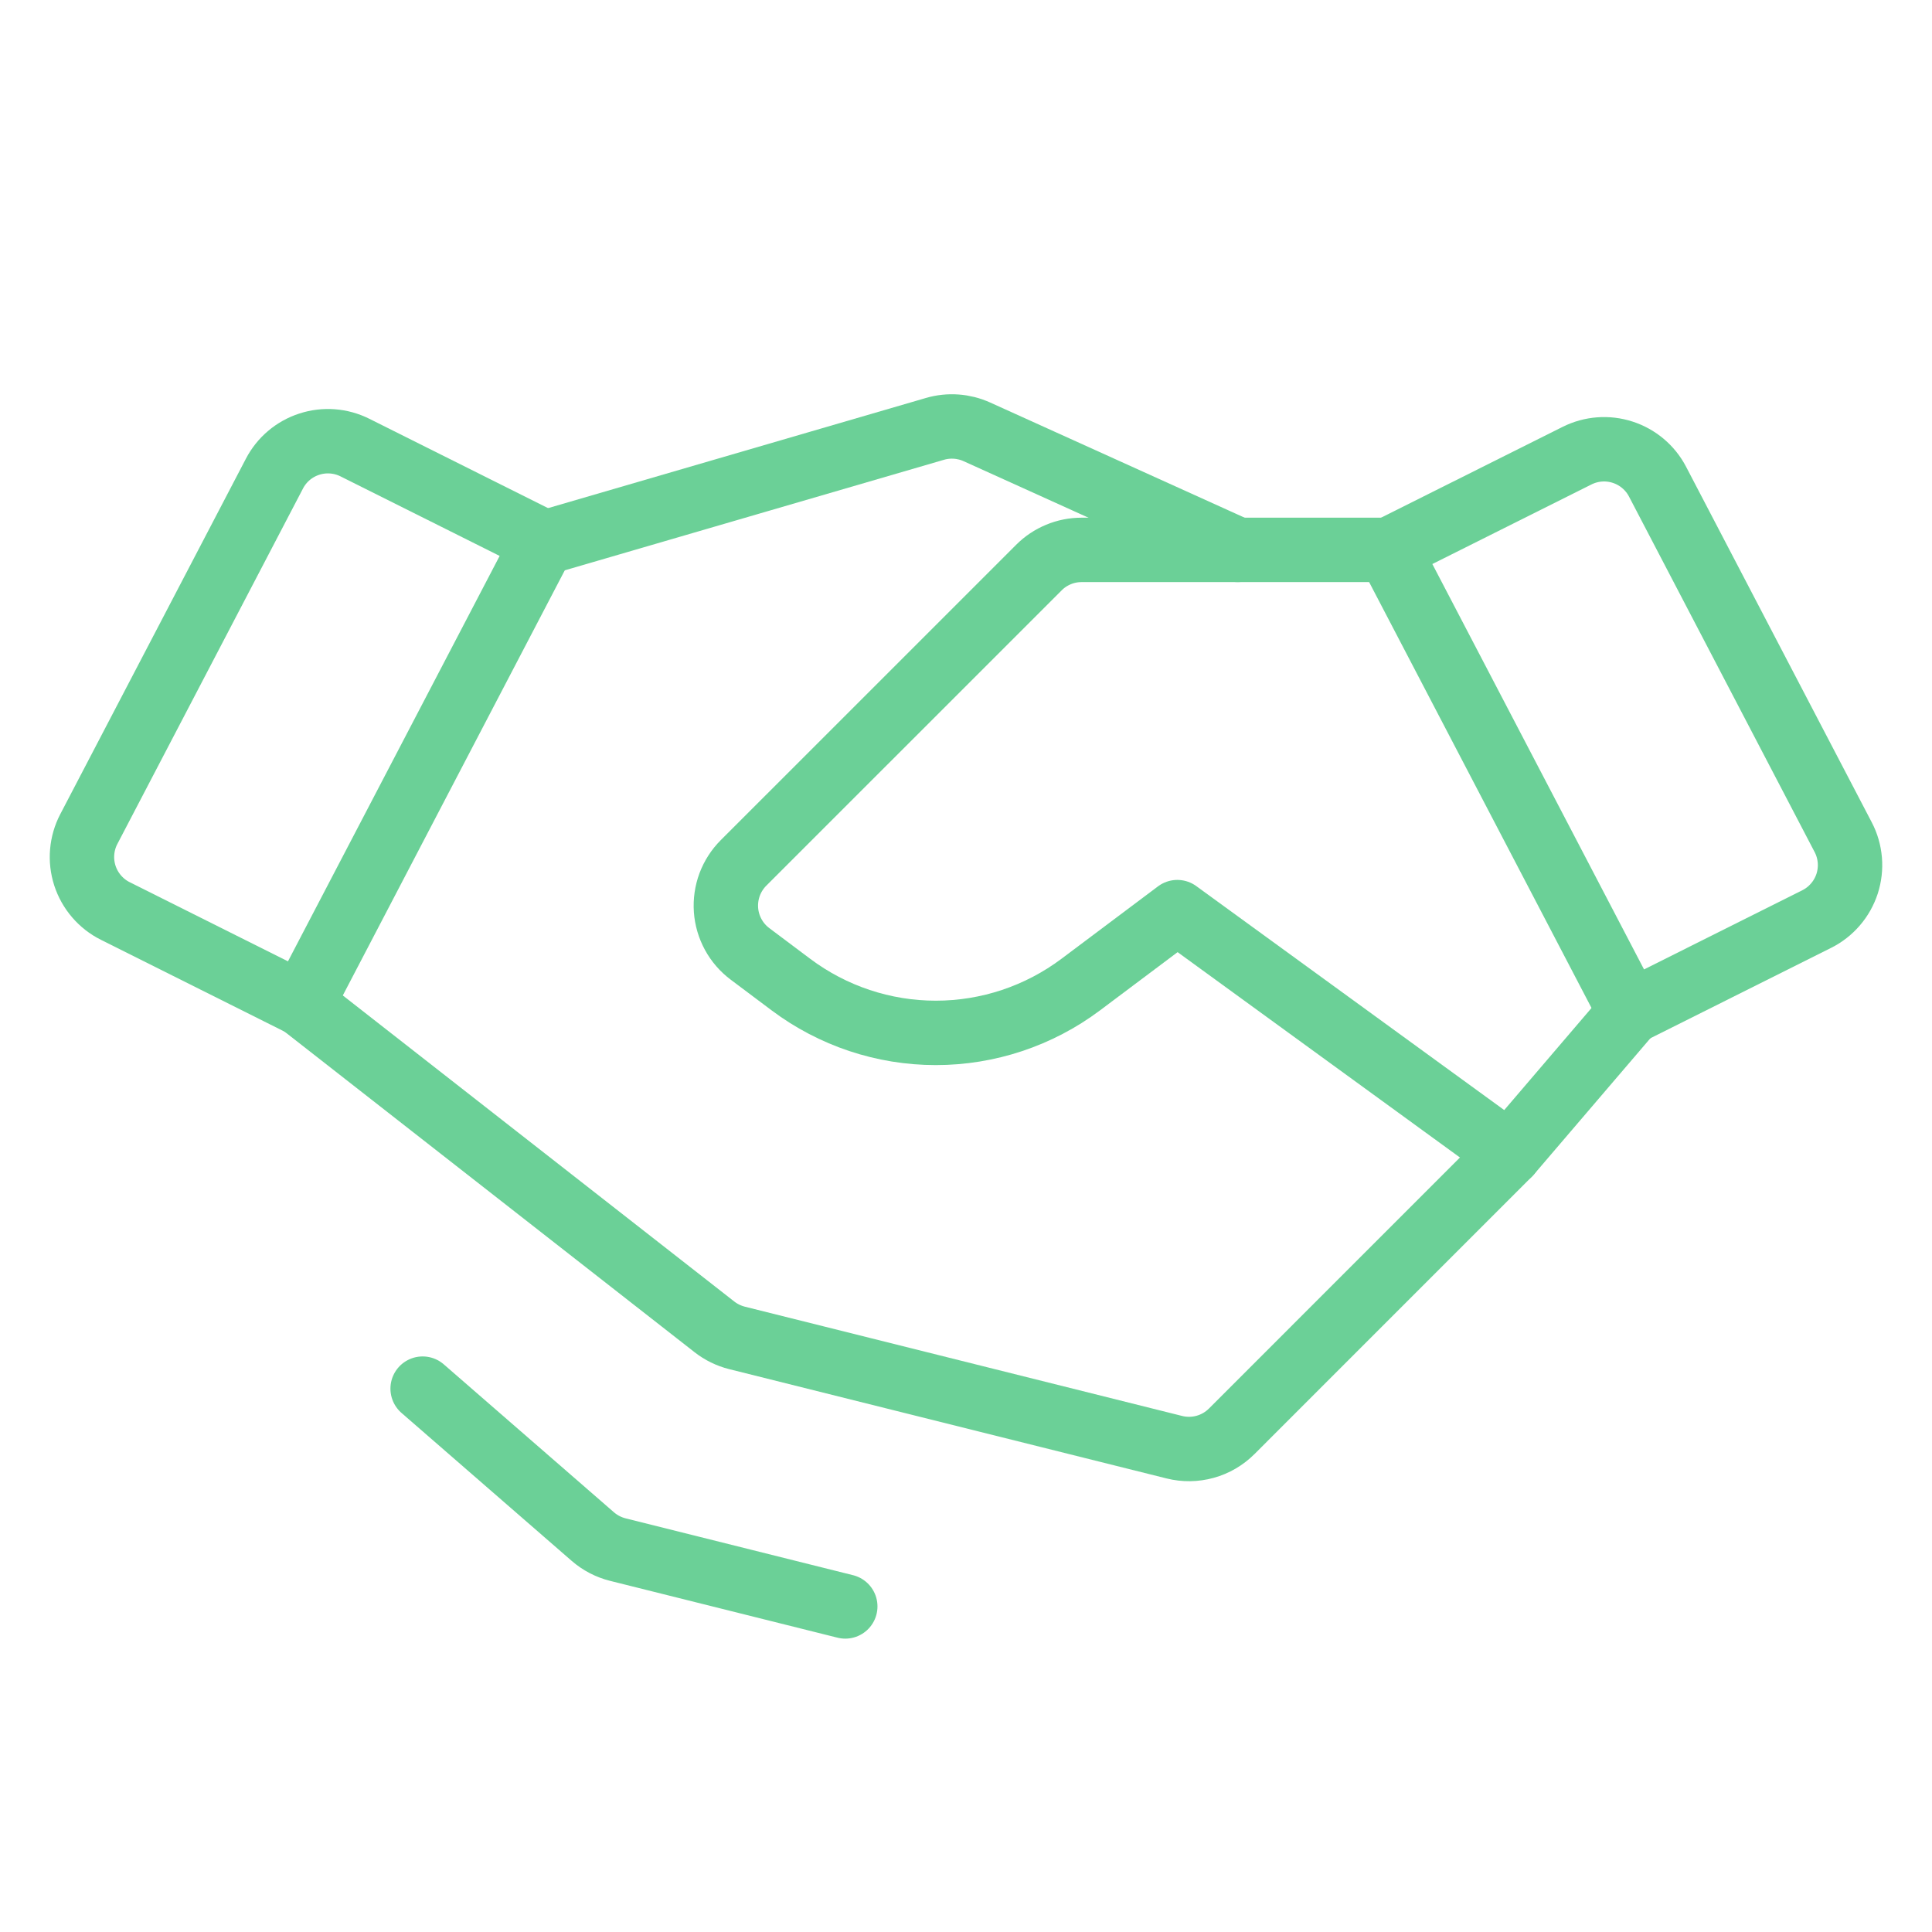 <svg xmlns="http://www.w3.org/2000/svg" width="45" height="45" viewBox="0 0 45 45" fill="none"><path d="M42.314 21.407L37.969 23.58L32.344 12.808L36.733 10.613C37.063 10.448 37.444 10.419 37.795 10.533C38.145 10.646 38.438 10.893 38.608 11.22L42.931 19.499C43.018 19.664 43.07 19.846 43.086 20.032C43.102 20.218 43.08 20.405 43.023 20.583C42.965 20.76 42.873 20.925 42.751 21.066C42.629 21.208 42.481 21.324 42.314 21.407V21.407Z" stroke="#6BD097" stroke-width="1.5" stroke-linecap="round" stroke-linejoin="round"></path><path d="M7.031 23.392L2.686 21.219C2.519 21.136 2.371 21.02 2.249 20.878C2.127 20.736 2.035 20.572 1.977 20.394C1.92 20.216 1.898 20.029 1.914 19.843C1.93 19.657 1.982 19.476 2.069 19.31L6.392 11.032C6.562 10.705 6.854 10.458 7.205 10.345C7.556 10.231 7.937 10.26 8.267 10.425L12.656 12.619L7.031 23.392Z" stroke="#6BD097" stroke-width="1.5" stroke-linecap="round" stroke-linejoin="round"></path><path d="M37.969 23.58L35.156 26.87L28.688 33.339C28.516 33.51 28.303 33.635 28.069 33.699C27.835 33.764 27.588 33.767 27.353 33.708L17.165 31.162C16.974 31.114 16.795 31.026 16.64 30.905L7.031 23.392" stroke="#6BD097" stroke-width="1.5" stroke-linecap="round" stroke-linejoin="round"></path><path d="M35.156 26.87L27.422 21.245L25.172 22.933C24.198 23.663 23.014 24.058 21.797 24.058C20.58 24.058 19.396 23.663 18.422 22.933L17.469 22.218C17.308 22.097 17.174 21.943 17.078 21.766C16.982 21.589 16.924 21.394 16.91 21.193C16.896 20.992 16.925 20.79 16.995 20.601C17.066 20.413 17.176 20.241 17.318 20.099L24.198 13.22C24.328 13.089 24.483 12.986 24.654 12.915C24.824 12.844 25.007 12.808 25.192 12.808H32.344" stroke="#6BD097" stroke-width="1.5" stroke-linecap="round" stroke-linejoin="round"></path><path d="M12.757 12.619L21.778 9.989C22.101 9.895 22.446 9.92 22.752 10.058L28.828 12.808" stroke="#6BD097" stroke-width="1.5" stroke-linecap="round" stroke-linejoin="round"></path><path d="M19.688 37.417L14.39 36.093C14.175 36.039 13.975 35.935 13.808 35.79L9.844 32.344" stroke="#6BD097" stroke-width="1.5" stroke-linecap="round" stroke-linejoin="round"></path></svg>